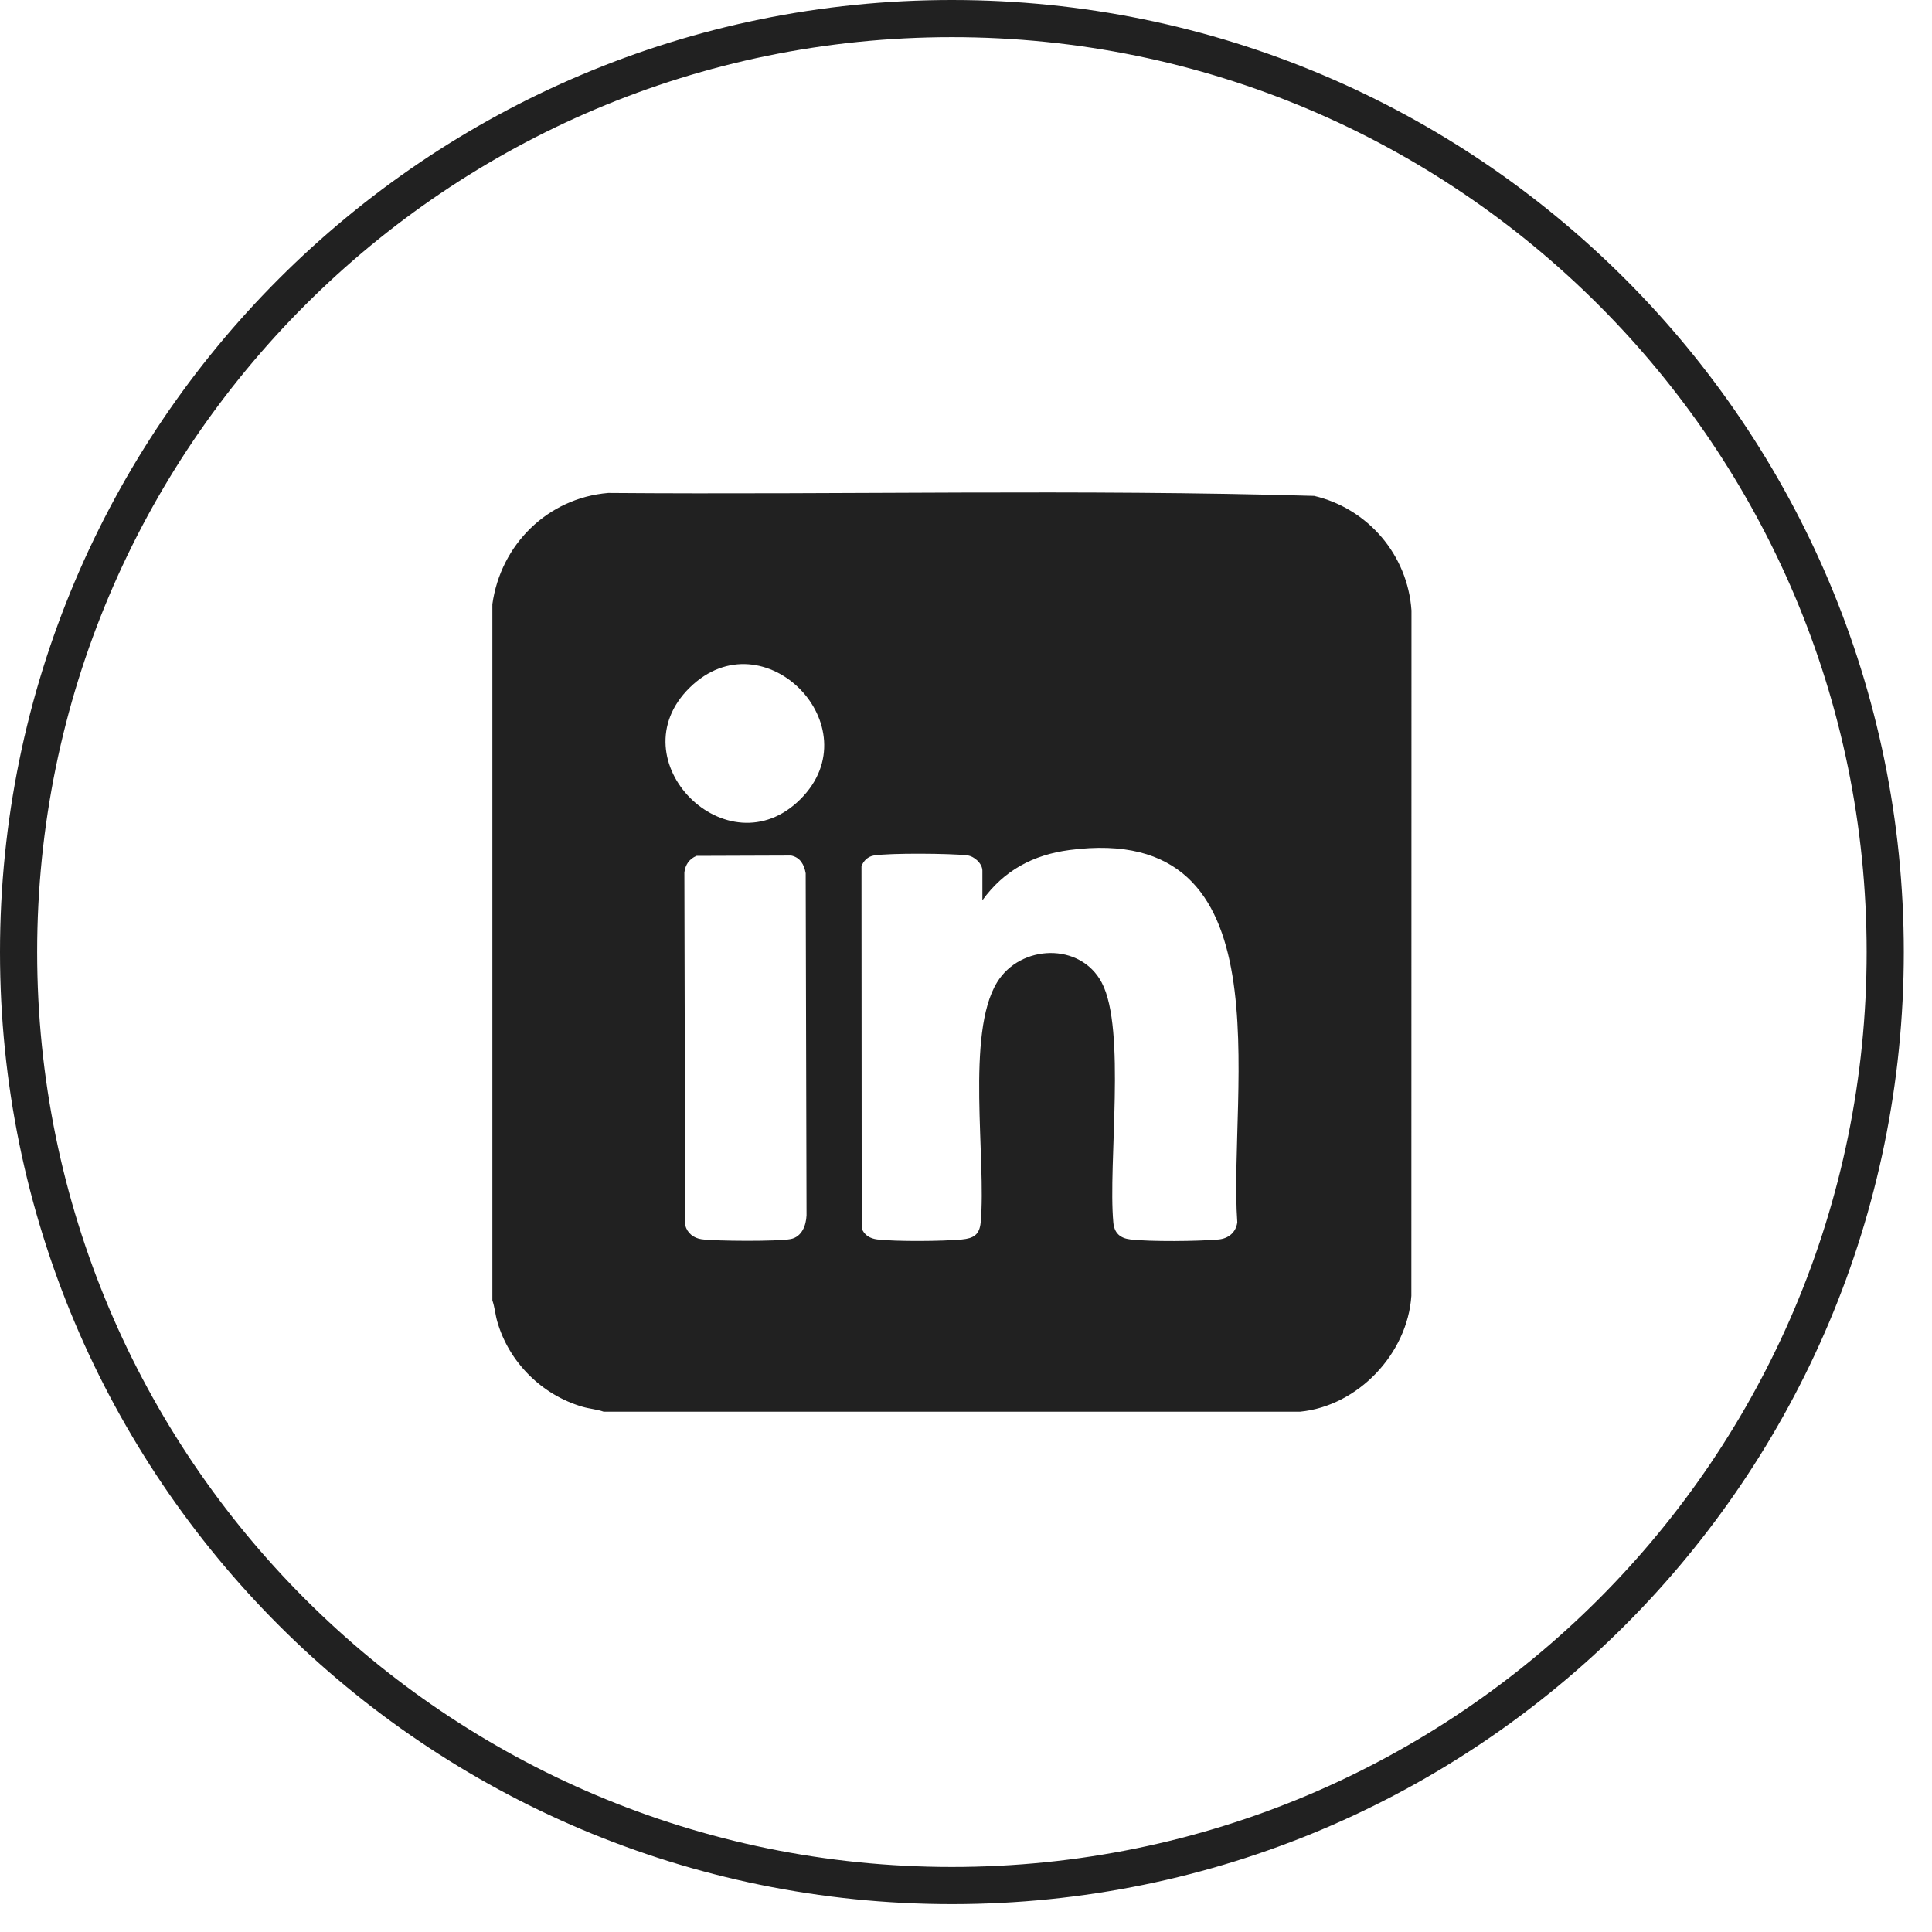 <svg width="52" height="52" viewBox="0 0 52 52" fill="none" xmlns="http://www.w3.org/2000/svg">
<path d="M25.621 0.5C39.495 0.5 50.741 11.749 50.741 25.625C50.741 39.501 39.495 50.75 25.621 50.75C11.747 50.75 0.5 39.501 0.5 25.625C0.5 11.749 11.747 0.5 25.621 0.5Z" stroke="#212121"/>
<g clip-path="url(#clip0_22001_1167)">
<path d="M34.992 37.996H16.247C16.065 37.931 15.873 37.92 15.679 37.864C14.586 37.547 13.697 36.665 13.384 35.569C13.329 35.376 13.316 35.183 13.252 35.001V16.262C13.476 14.656 14.74 13.405 16.369 13.268C22.7 13.319 29.052 13.162 35.371 13.347C36.821 13.689 37.887 14.936 37.99 16.429L37.987 34.879C37.882 36.434 36.554 37.843 34.992 37.996ZM21.545 21.509C23.491 19.562 20.555 16.556 18.565 18.506C16.575 20.456 19.585 23.47 21.545 21.509ZM26.441 24.231V23.434C26.441 23.247 26.229 23.045 26.031 23.022C25.568 22.969 23.961 22.956 23.52 23.026C23.363 23.051 23.233 23.171 23.187 23.321L23.193 33.056C23.255 33.245 23.422 33.337 23.613 33.36C24.122 33.42 25.364 33.41 25.887 33.361C26.203 33.331 26.363 33.235 26.395 32.902C26.551 31.192 25.988 27.822 26.837 26.438C27.466 25.413 29.081 25.359 29.655 26.45C30.315 27.706 29.82 31.309 29.965 32.902C29.991 33.184 30.14 33.326 30.425 33.36C30.954 33.423 32.253 33.411 32.796 33.361C33.062 33.337 33.264 33.174 33.302 32.901C33.052 29.328 34.707 22.096 28.784 22.879C27.802 23.009 27.023 23.429 26.441 24.231ZM18.747 23.036C18.553 23.118 18.445 23.272 18.42 23.482L18.442 32.977C18.5 33.191 18.667 33.324 18.884 33.355C19.25 33.407 20.949 33.417 21.285 33.349C21.58 33.289 21.697 32.986 21.708 32.709L21.685 23.505C21.645 23.275 21.541 23.078 21.293 23.027L18.747 23.036Z" fill="#212121"/>
</g>
<defs>
<clipPath id="clip0_22001_1167">
<rect width="24.737" height="24.741" fill="white" transform="translate(13.252 13.254)"/>
</clipPath>
</defs>
</svg>
